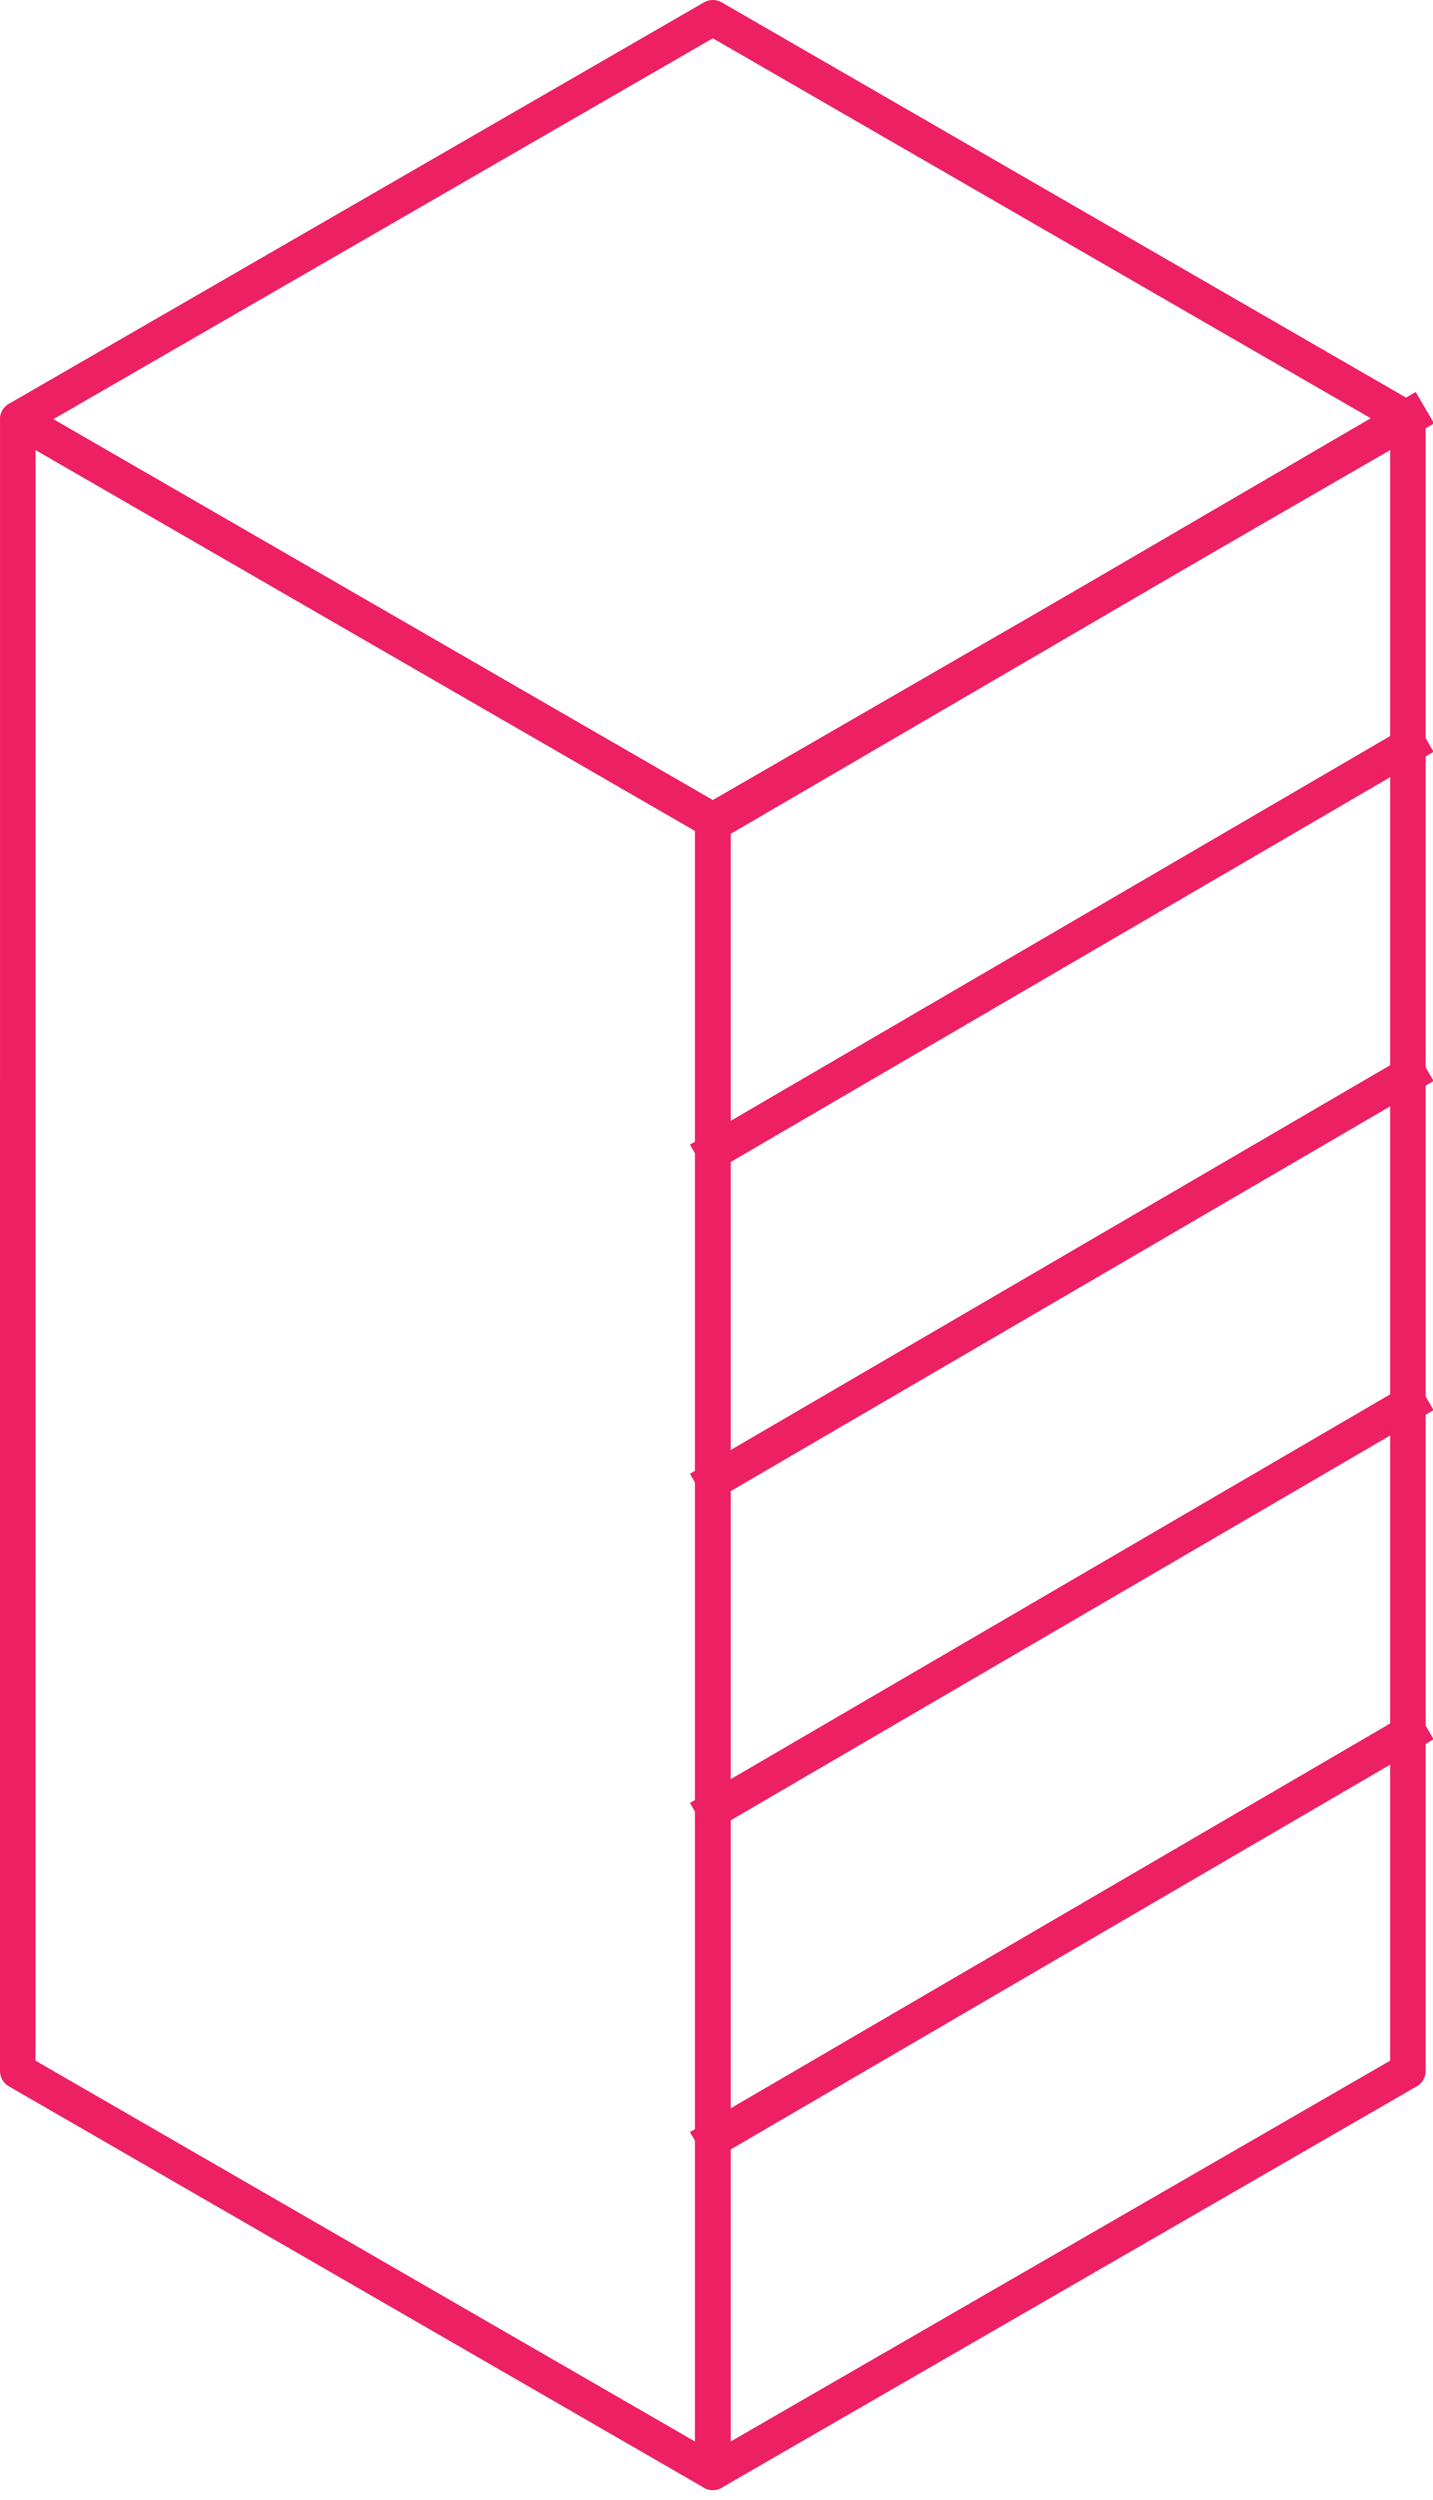 <?xml version="1.0" encoding="UTF-8" standalone="no"?>
<svg width="121px" height="211px" viewBox="0 0 121 211" version="1.1" xmlns="http://www.w3.org/2000/svg" xmlns:xlink="http://www.w3.org/1999/xlink">
    <!-- Generator: Sketch 48.1 (47250) - http://www.bohemiancoding.com/sketch -->
    <title>28%info</title>
    <desc>Created with Sketch.</desc>
    <defs></defs>
    <g id="SECTION02" stroke="none" stroke-width="1" fill="none" fill-rule="evenodd" transform="translate(-606, -492)">
        <g id="28%info" transform="translate(607, 493)">
            <polygon id="Fill-20" points="59.19 68.27 0.502 34.385 59.19 0.5 117.882 34.385"></polygon>
            <polygon id="Stroke-21" stroke="#ED2064" stroke-width="3" stroke-linecap="round" stroke-linejoin="round" points="59.19 68.27 0.502 34.385 59.19 0.5 117.882 34.385"></polygon>
            <polygon id="Fill-22" points="59.19 207.688 117.882 173.806 117.882 34.385 59.19 68.27"></polygon>
            <polygon id="Stroke-23" stroke="#ED2064" stroke-width="3" stroke-linecap="round" stroke-linejoin="round" points="59.19 207.688 117.882 173.806 117.882 34.385 59.19 68.27"></polygon>
            <polygon id="Fill-25" points="59.19 207.688 0.5 173.808 0.502 34.385 59.19 68.27"></polygon>
            <polygon id="Stroke-26" stroke="#ED2064" stroke-width="3" stroke-linecap="round" stroke-linejoin="round" points="59.19 207.688 0.5 173.808 0.502 34.385 59.19 68.27"></polygon>
            <path d="M59.309,68.458 L118,34.222" id="Stroke-28" stroke="#ED2064" stroke-width="3" stroke-linecap="square"></path>
            <path d="M59.309,68.375 L118,34.138" id="Stroke-29" stroke="#ED2064" stroke-width="3" stroke-linecap="square"></path>
            <path d="M59.309,96.158 L118,61.921" id="Stroke-30" stroke="#ED2064" stroke-width="3" stroke-linecap="square"></path>
            <path d="M59.309,123.941 L118,89.705" id="Stroke-31" stroke="#ED2064" stroke-width="3" stroke-linecap="square"></path>
            <path d="M59.309,151.725 L118,117.488" id="Stroke-32" stroke="#ED2064" stroke-width="3" stroke-linecap="square"></path>
            <path d="M59.309,179.508 L118,145.271" id="Stroke-33" stroke="#ED2064" stroke-width="3" stroke-linecap="square"></path>
        </g>
    </g>
</svg>